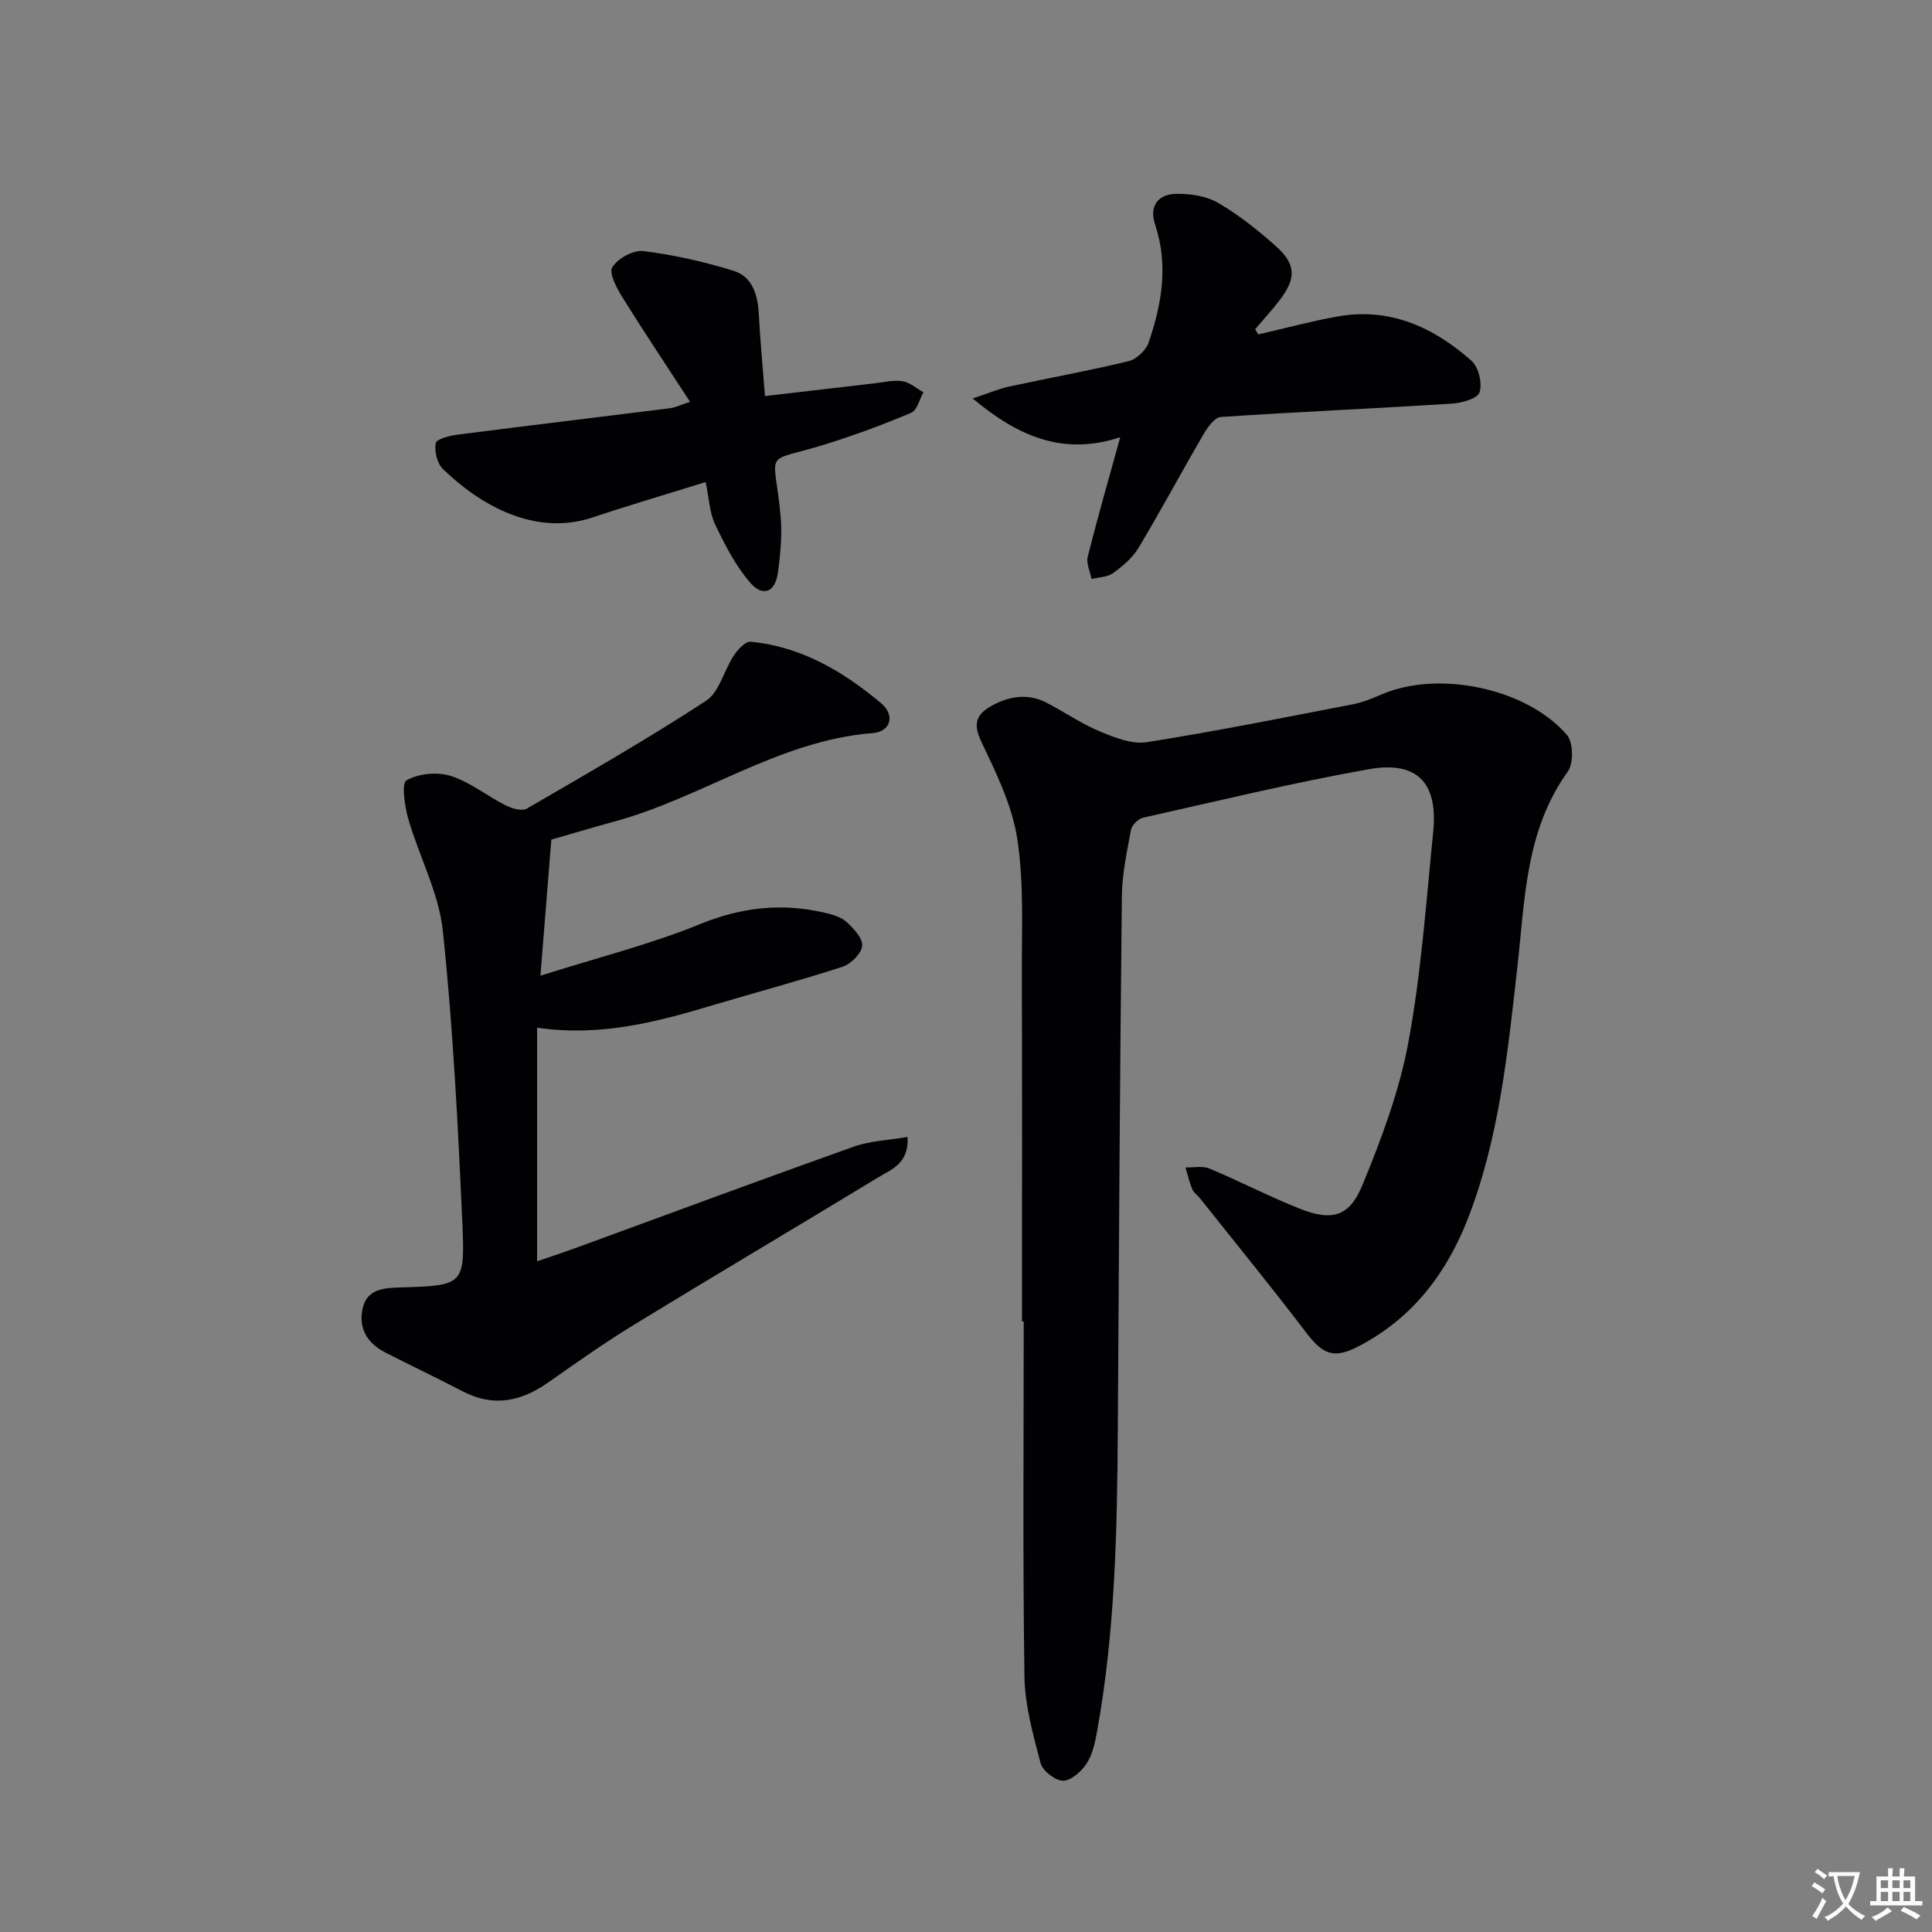 <svg enable-background="new 0 0 400 400" viewBox="0 0 400 400" xmlns="http://www.w3.org/2000/svg"><rect x="0" y="0" width="400" height="400" fill="#808080" stroke="none"/><path d="m377.9 391.2c-.2.3-.4.5-.6.8-.7-.6-1.4-1-2.2-1.5.2-.3.4-.5.5-.8.6.4 1.4.8 2.3 1.5zm-1.8 6.1c-.2-.2-.5-.4-.9-.6.4-.6.8-1.2 1.2-1.9s.7-1.3.9-1.9c.3.3.5.5.8.7-.7 1.3-1.4 2.6-2 3.7zm2.2-9c-.3.3-.5.5-.6.8-.6-.6-1.3-1.1-2-1.5.3-.3.5-.5.6-.7.6.5 1.3.9 2 1.4zm.3.2v-.9h2 4.5c-.3 1.3-.6 2.5-1 3.6s-.9 2.1-1.4 3c.4.5 1 1 1.6 1.4s1.2.8 1.9 1.1c-.3.2-.5.4-.8.8-.4-.3-1-.7-1.6-1.2s-1.2-1.1-1.6-1.6c-.5.6-1.1 1.1-1.7 1.6s-1.4.9-2.1 1.4c-.1-.3-.3-.5-.7-.8.6-.2 1.2-.5 1.9-1s1.4-1.1 2-1.8c-.5-.8-.9-1.6-1.2-2.5s-.6-2-.8-3.2c-.4.1-.7.1-1 .1zm2.5 2.7c.3 1 .7 1.7 1 2.2.3-.5.6-1.1 1-2s.6-1.9.9-3h-3.2-.4c.1.9.3 1.8.7 2.8z" fill="#fbfafc"/><path d="m396.5 388.5v1.5 3.6h1.5v.9c-.4 0-1 0-1.7 0h-7.9c-.5 0-.9 0-1.2 0v-.9h1.3v-3.5c0-.7 0-1.2 0-1.6h2.4c0-.8 0-1.4 0-1.7h1c0 .3-.1.8-.1 1.7h1.5c0-.8 0-1.4 0-1.7h1c0 .3-.1.9-.1 1.7zm-8.2 9.2c-.2-.3-.5-.5-.8-.8.8-.3 1.4-.6 1.9-.9s1-.7 1.4-1.1c.3.3.6.5.9.8-1.6 1-2.8 1.6-3.4 2zm2.6-6.8v-1.6h-1.5v1.6zm0 2.7v-1.9h-1.5v1.9zm2.4-2.7v-1.6h-1.5v1.6zm0 2.7v-1.9h-1.5v1.9zm.2 2 .7-.8c.4.2.9.5 1.6.8s1.3.7 1.8 1c-.3.3-.5.5-.8.8-.4-.3-1.5-1-3.3-1.8zm2-4.7v-1.6h-1.4v1.6zm0 2.7v-1.9h-1.4v1.9z" fill="#fbfafc"/><g fill="#010103"><path d="m211.59 273.59c0-23.83.06-47.66-.03-71.49-.04-9.48.48-19.1-.94-28.4-1.07-7.01-4.44-13.79-7.53-20.32-1.78-3.76-.73-5.63 2.25-7.27 3.66-2.02 7.53-2.61 11.4-.59 3.69 1.92 7.15 4.32 10.97 5.91 3.05 1.27 6.64 2.71 9.7 2.23 14.25-2.24 28.4-5.09 42.57-7.82 2.1-.4 4.14-1.24 6.12-2.09 11.69-5.03 29.98-1.31 38.34 8.44 1.31 1.53 1.37 5.87.15 7.57-8.81 12.22-8.86 26.56-10.44 40.5-1.98 17.52-3.72 35.08-10.1 51.69-4.41 11.5-11.53 20.95-22.74 26.77-5.15 2.68-7.39 1.77-10.92-2.87-7.14-9.38-14.61-18.52-21.95-27.76-.52-.65-1.3-1.16-1.6-1.89-.6-1.44-.94-2.99-1.39-4.49 1.66.05 3.51-.38 4.94.22 6.28 2.63 12.34 5.78 18.67 8.3 6.61 2.63 10.28 1.75 12.98-4.79 3.96-9.6 7.68-19.54 9.56-29.69 2.65-14.34 3.67-28.99 5.13-43.53 1.02-10.15-3.31-14.75-13.35-12.96-15.67 2.79-31.17 6.55-46.7 10.03-1 .23-2.33 1.51-2.51 2.48-.85 4.57-1.85 9.19-1.9 13.81-.4 36.8-.62 73.6-.84 110.41-.13 20.97-.55 41.91-4.32 62.62-.41 2.26-.93 4.69-2.16 6.55-1.08 1.63-3.22 3.53-4.88 3.52-1.61-.02-4.21-2.05-4.63-3.65-1.55-5.88-3.25-11.94-3.34-17.95-.36-24.49-.15-48.98-.15-73.47-.13-.02-.24-.02-.36-.02z"/><path d="m114.15 173.83c-.75 9.42-1.43 17.88-2.26 28.18 11.87-3.76 22.8-6.5 33.12-10.71 8.59-3.5 16.92-4.38 25.74-2.33 1.59.37 3.38.88 4.53 1.92 1.46 1.34 3.39 3.4 3.22 4.95-.17 1.61-2.34 3.75-4.08 4.32-8.83 2.88-17.82 5.26-26.72 7.92-11.65 3.49-23.34 6.62-36.5 4.69v48.37c2.53-.87 5.28-1.77 7.99-2.76 19.17-7.01 38.31-14.12 57.54-20.97 3.44-1.22 7.27-1.34 11.17-2.02.34 5.52-3.4 6.75-6.21 8.45-16.76 10.19-33.64 20.17-50.37 30.4-6.09 3.72-11.94 7.85-17.78 11.96-5.62 3.95-11.36 5.2-17.73 1.87-5.3-2.77-10.7-5.32-16.02-8.04-3.65-1.86-5.58-4.88-4.74-8.99.86-4.22 4.42-4.38 7.85-4.49 12.95-.39 13.4-.42 12.83-13.16-.9-20.24-1.92-40.51-4.04-60.64-.83-7.89-4.91-15.41-7.16-23.21-.75-2.62-1.44-7.36-.36-7.98 2.47-1.41 6.35-1.79 9.13-.92 4.03 1.27 7.52 4.15 11.37 6.09 1.29.65 3.38 1.27 4.4.68 12.49-7.24 25.03-14.43 37.11-22.32 2.76-1.8 3.7-6.28 5.74-9.36.82-1.24 2.42-2.98 3.51-2.87 10.47 1.01 19.18 6.17 27 12.74 2.95 2.48 1.99 5.88-1.71 6.17-19.61 1.55-35.56 13.57-53.97 18.44-4.47 1.24-8.9 2.57-12.6 3.62z"/><path d="m260.5 69.24c5.46-1.25 10.89-2.72 16.4-3.71 10.84-1.95 19.91 2.21 27.77 9.18 1.46 1.3 2.27 4.7 1.65 6.53-.45 1.32-3.76 2.21-5.85 2.34-15.89 1-31.81 1.69-47.69 2.75-1.26.08-2.69 2.03-3.51 3.42-4.59 7.87-8.89 15.9-13.57 23.71-1.24 2.06-3.29 3.77-5.27 5.21-1.16.84-2.94.83-4.44 1.21-.29-1.55-1.14-3.24-.79-4.63 2.01-7.99 4.3-15.91 6.73-24.72-11.64 3.81-20.93.02-30.55-8.03 3.35-1.11 5.38-2 7.51-2.46 8.26-1.78 16.58-3.28 24.79-5.27 1.64-.4 3.59-2.26 4.14-3.87 2.71-7.94 4.12-16.04 1.34-24.37-1.31-3.92.62-6.37 4.49-6.4 2.87-.03 6.13.46 8.54 1.87 4.27 2.49 8.22 5.63 11.93 8.93 4.24 3.76 4.28 6.72.8 11.24-1.59 2.07-3.36 4-5.05 5.99.2.36.41.72.63 1.08z"/><path d="m146.1 99.8c-8.2 2.56-15.82 4.79-23.34 7.31-12.23 4.1-23.65-2.82-31.05-10-1.21-1.17-1.81-3.7-1.49-5.38.16-.86 2.93-1.54 4.59-1.75 14.65-1.88 29.32-3.63 43.98-5.47.95-.12 1.85-.58 4.08-1.32-4.85-7.45-9.53-14.44-13.96-21.57-1.19-1.92-2.9-5.07-2.14-6.29 1.12-1.82 4.36-3.61 6.43-3.35 6.33.79 12.65 2.2 18.74 4.11 3.84 1.21 4.95 4.98 5.16 8.92.29 5.44.81 10.88 1.28 16.99 7.86-.91 15.21-1.78 22.56-2.62 1.98-.23 4.02-.74 5.93-.45 1.52.23 2.88 1.49 4.32 2.29-.83 1.46-1.31 3.72-2.54 4.24-5.78 2.45-11.7 4.64-17.7 6.51-13.33 4.14-10.66.49-9.34 14.83.36 3.9-.03 7.94-.57 11.85-.55 3.94-3.1 5.01-5.7 2.01-3.04-3.51-5.26-7.85-7.28-12.09-1.17-2.44-1.26-5.41-1.96-8.77z"/></g></svg>